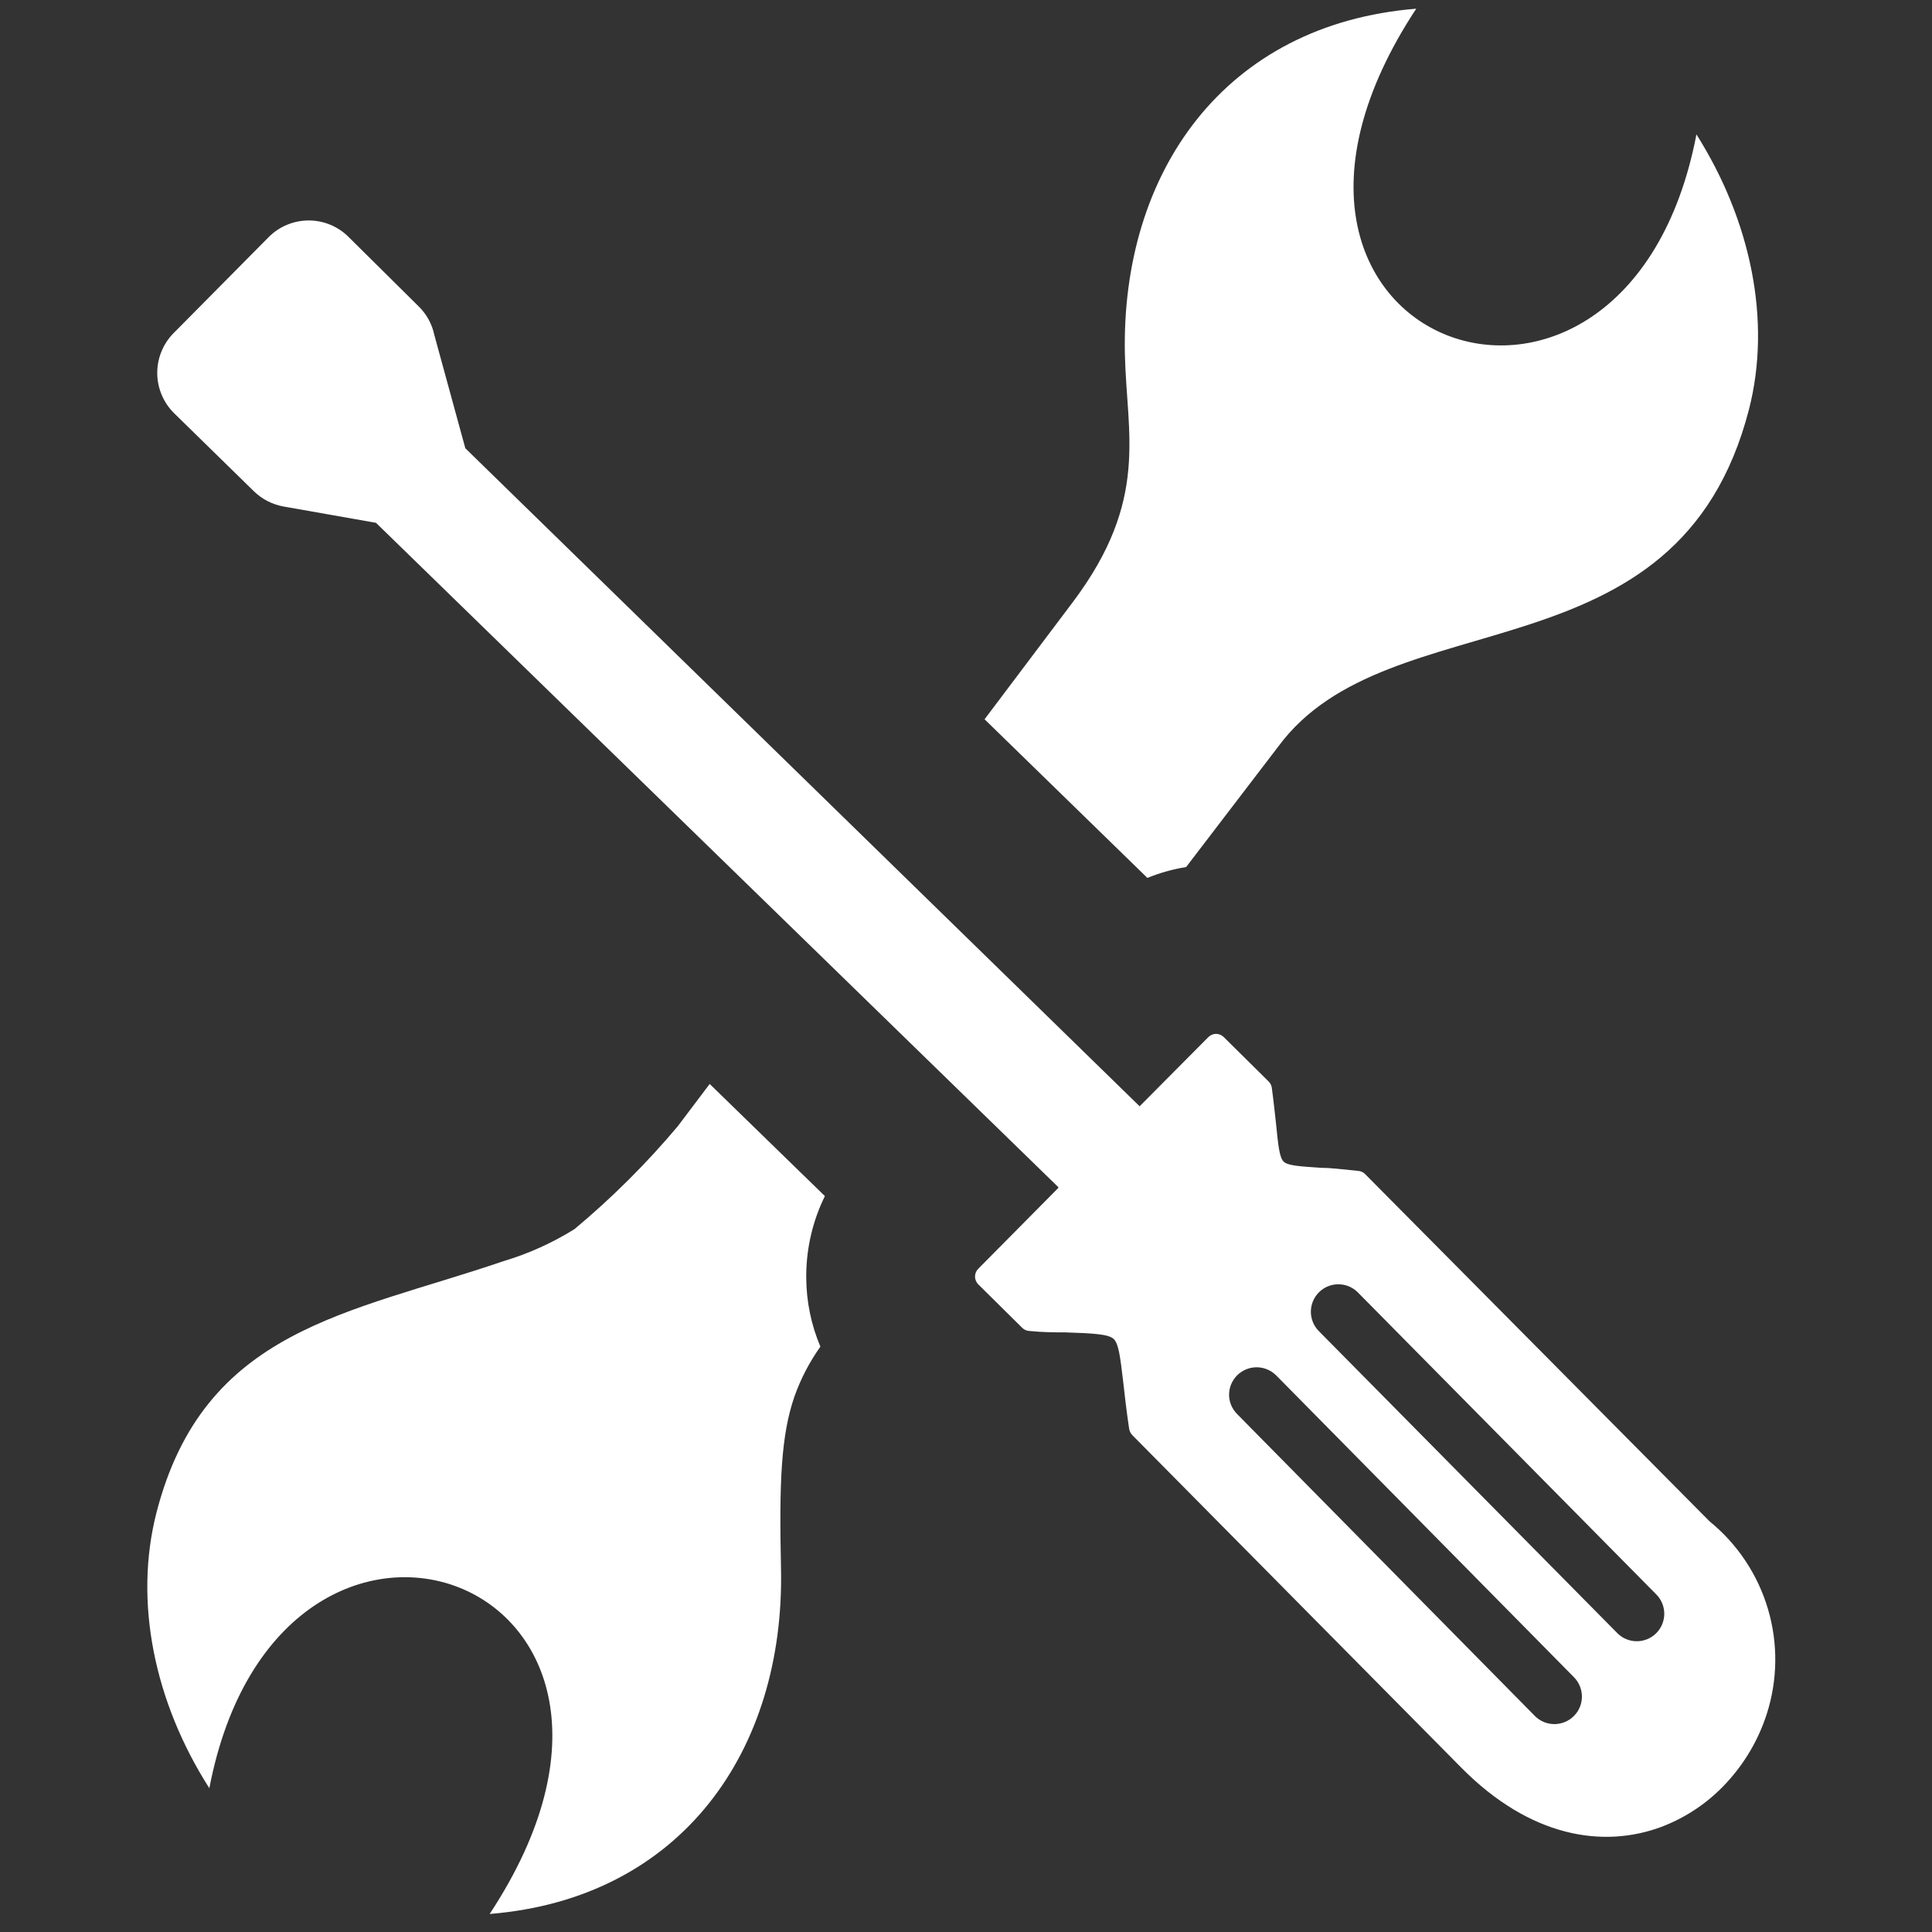 <?xml version="1.0" encoding="UTF-8"?>
<svg xmlns="http://www.w3.org/2000/svg" width="54" height="54" viewBox="0 0 54 54" fill="none">
  <rect x="0" y="0" width="54" height="54" fill="#333333" stroke="none"/>
  <path fill-rule="evenodd" clip-rule="evenodd" d="M4.373 42.28C3.736 44.768 4.312 47.572 5.851 49.981C7.818 39.736 19.879 44.092 13.686 53.496C19.047 53.062 21.942 48.924 21.829 43.827C21.777 41.426 21.829 40.122 22.206 39.03C22.382 38.535 22.626 38.067 22.93 37.639C22.673 37.032 22.539 36.381 22.535 35.723V35.597C22.547 34.846 22.724 34.105 23.056 33.431L19.836 30.297L18.943 31.48C18.067 32.522 17.102 33.483 16.057 34.354C15.437 34.741 14.768 35.043 14.067 35.251C9.751 36.728 5.699 37.127 4.373 42.28ZM29.578 33.179L10.509 14.613L7.909 14.154C7.597 14.095 7.311 13.944 7.086 13.721L4.871 11.554C4.572 11.261 4.401 10.862 4.395 10.444C4.39 10.026 4.55 9.622 4.841 9.322L7.515 6.622C7.81 6.327 8.211 6.162 8.629 6.162C9.046 6.162 9.447 6.327 9.742 6.622L11.706 8.568C11.925 8.783 12.076 9.059 12.139 9.361L13.006 12.529L31.853 30.921L33.773 28.988C33.801 28.96 33.835 28.937 33.872 28.921C33.909 28.905 33.949 28.897 33.99 28.897C34.03 28.897 34.07 28.905 34.107 28.921C34.144 28.937 34.178 28.96 34.206 28.988L35.459 30.228C35.512 30.28 35.544 30.349 35.55 30.423C35.602 30.809 35.632 31.121 35.663 31.385C35.727 32.031 35.762 32.356 35.879 32.468C35.996 32.581 36.312 32.599 36.941 32.642C37.21 32.642 37.535 32.685 37.968 32.728C38.039 32.734 38.105 32.764 38.154 32.815L47.784 42.523C48.562 43.156 49.13 44.01 49.415 44.972C49.7 45.934 49.687 46.959 49.379 47.914C49.148 48.627 48.766 49.28 48.256 49.83C47.752 50.379 47.125 50.802 46.428 51.065C44.802 51.667 42.77 51.351 40.85 49.413L31.649 40.113C31.599 40.061 31.567 39.994 31.558 39.922C31.48 39.398 31.433 38.973 31.394 38.622C31.311 37.925 31.268 37.561 31.129 37.426C30.991 37.292 30.583 37.266 29.769 37.24C29.487 37.24 29.157 37.24 28.772 37.201C28.697 37.198 28.626 37.167 28.572 37.114L27.342 35.897C27.285 35.839 27.252 35.761 27.252 35.68C27.252 35.599 27.285 35.521 27.342 35.463L29.582 33.201L29.578 33.179ZM34.579 39.524C34.508 39.453 34.451 39.368 34.412 39.276C34.373 39.183 34.353 39.083 34.353 38.982C34.353 38.881 34.373 38.782 34.412 38.689C34.451 38.596 34.508 38.511 34.579 38.44C34.724 38.297 34.919 38.216 35.123 38.216C35.327 38.216 35.522 38.297 35.667 38.44L43.988 46.874C44.132 47.017 44.214 47.213 44.215 47.417C44.216 47.621 44.136 47.817 43.992 47.962C43.848 48.106 43.653 48.188 43.449 48.189C43.245 48.19 43.049 48.11 42.904 47.966L34.579 39.524ZM36.867 37.21C36.722 37.066 36.64 36.872 36.639 36.668C36.638 36.465 36.718 36.269 36.861 36.124C37.004 35.979 37.199 35.897 37.402 35.896C37.606 35.895 37.801 35.974 37.946 36.117L46.289 44.56C46.361 44.63 46.418 44.715 46.457 44.808C46.496 44.901 46.516 45 46.517 45.101C46.517 45.202 46.498 45.302 46.46 45.395C46.422 45.489 46.366 45.574 46.295 45.645C46.224 45.717 46.14 45.774 46.047 45.813C45.954 45.852 45.855 45.873 45.754 45.873C45.653 45.874 45.553 45.855 45.46 45.817C45.366 45.779 45.281 45.723 45.21 45.652L36.867 37.21ZM33.153 24.234L35.727 20.867C38.826 16.659 46.904 19.134 48.885 11.441C49.517 8.971 48.941 6.171 47.416 3.757C45.448 14.002 33.392 9.647 39.584 0.243C34.224 0.676 31.329 4.815 31.441 9.911C31.493 12.148 32.122 13.972 30.003 16.806L27.519 20.104L32.07 24.538C32.418 24.396 32.782 24.294 33.153 24.234Z" fill="white"></path>
</svg>
